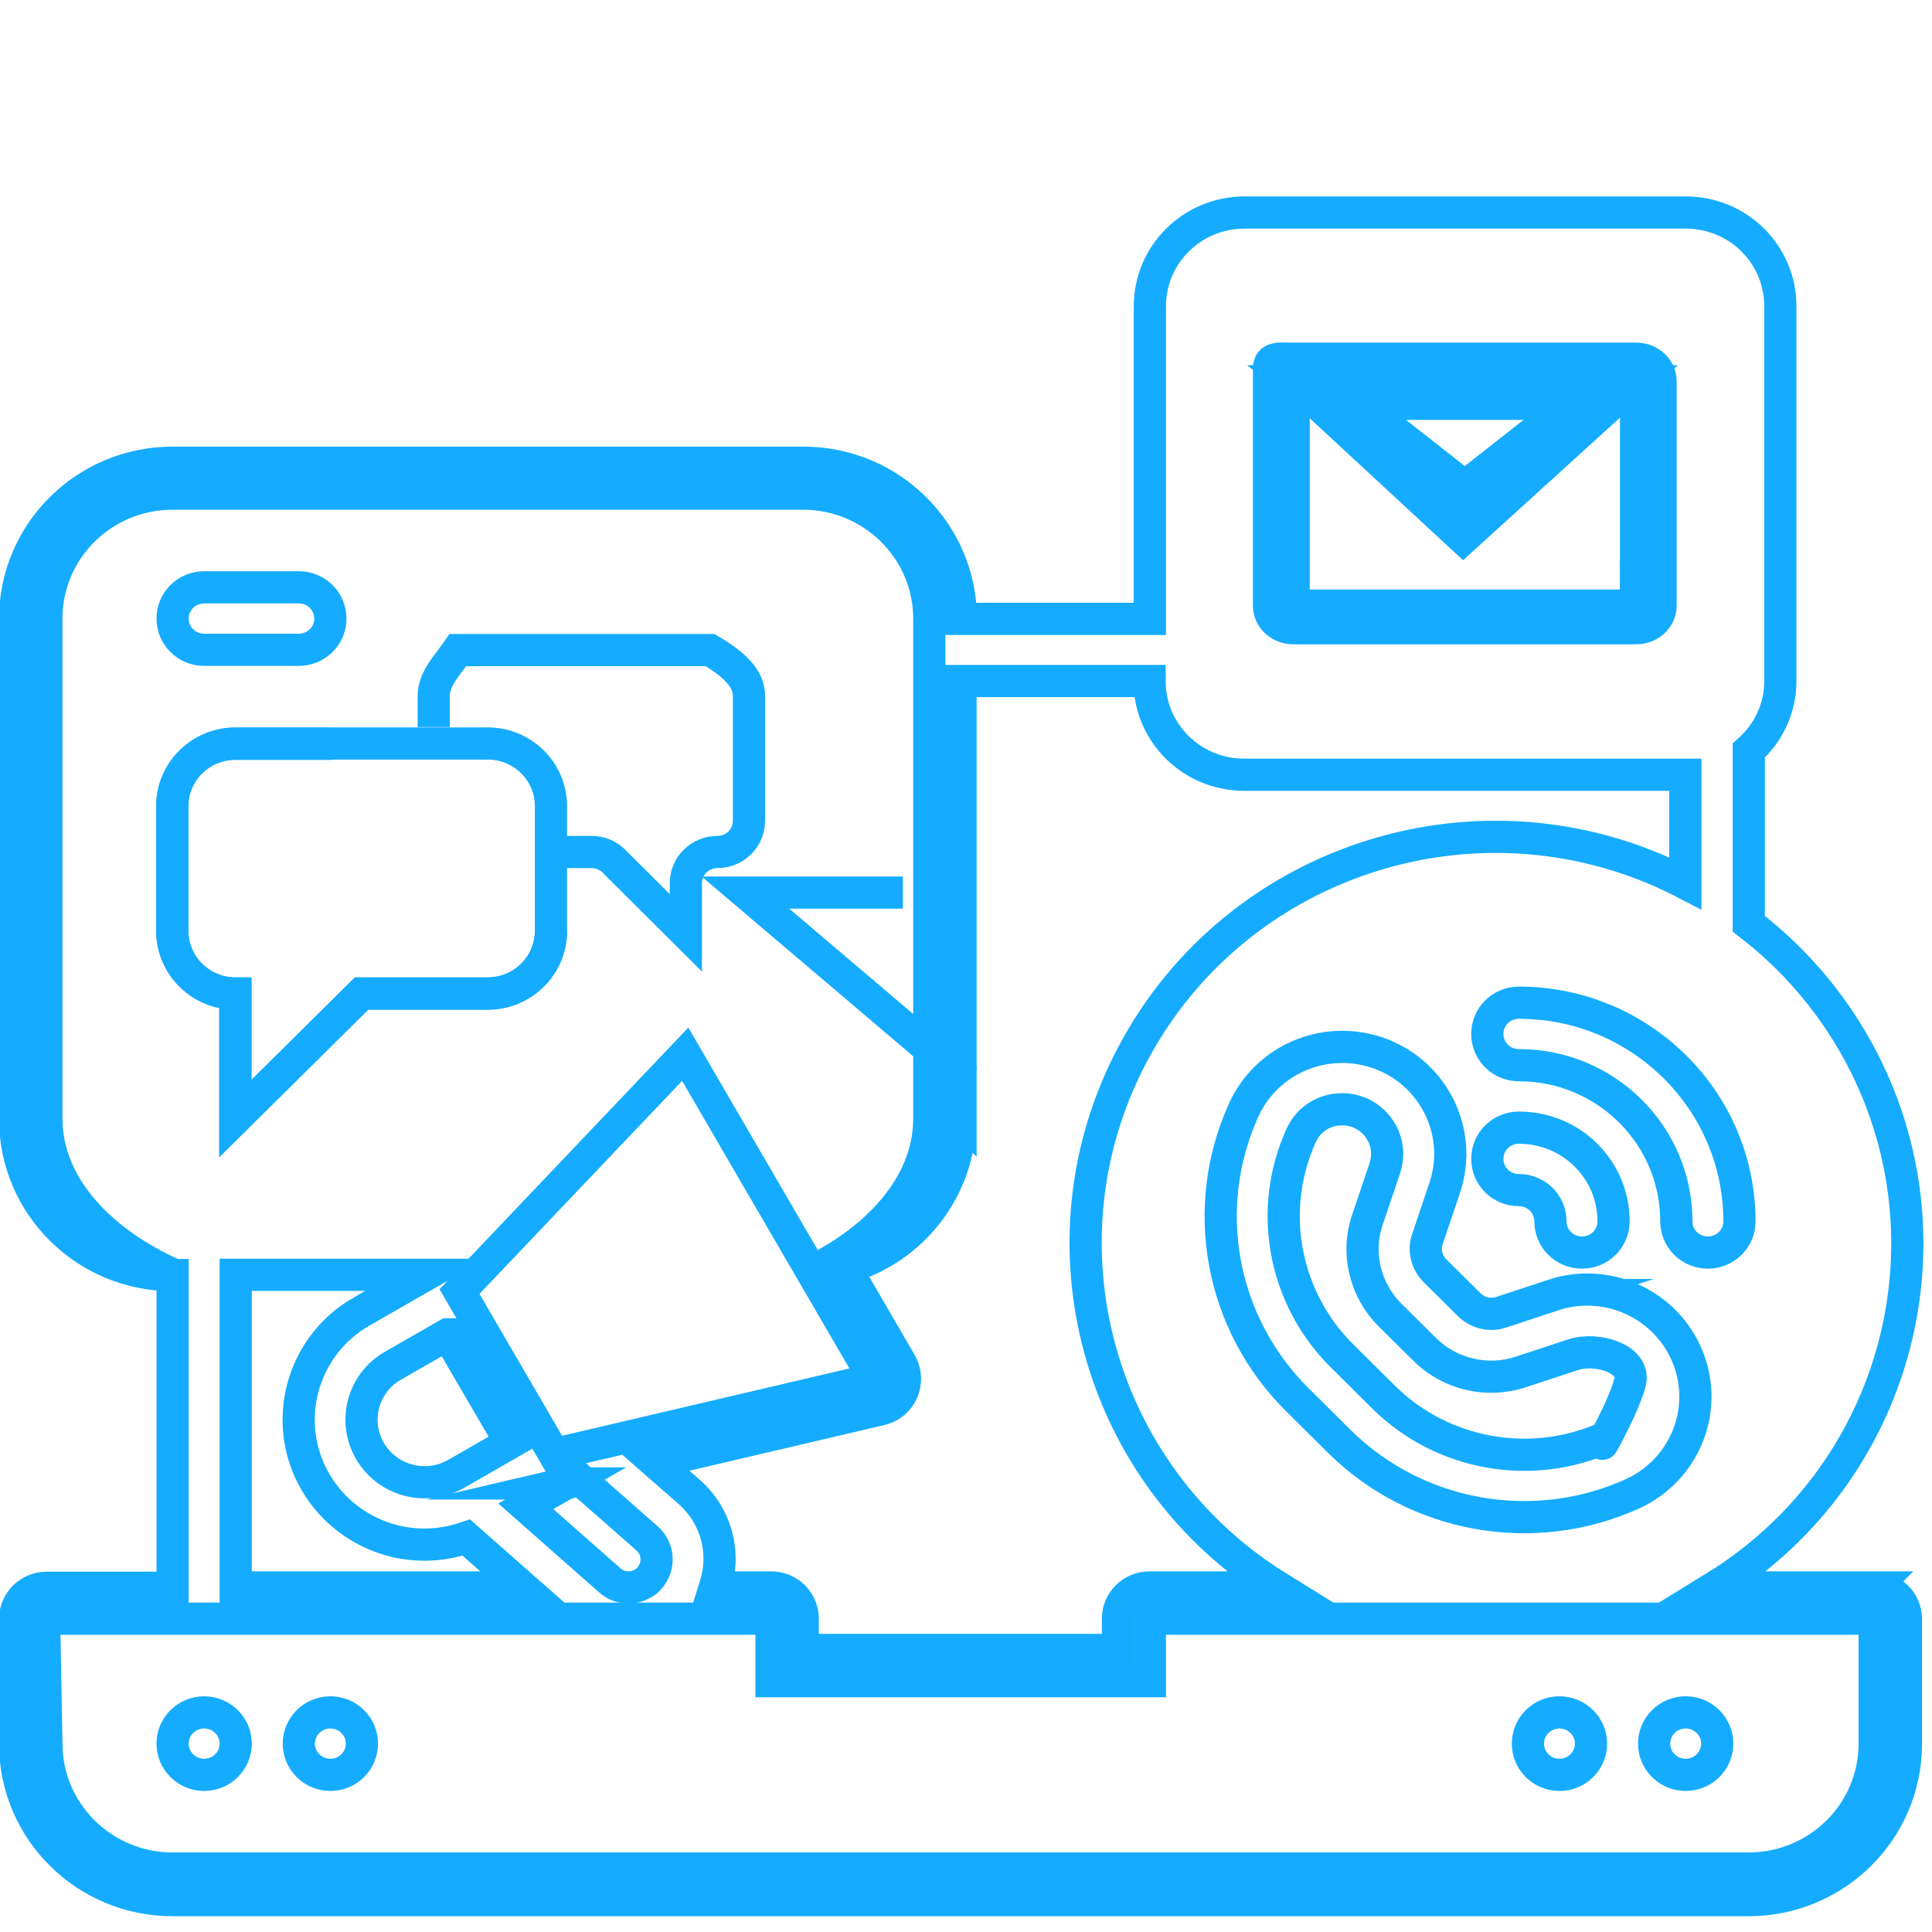 <?xml version="1.0" encoding="UTF-8"?>
<svg id="Layer_1" data-name="Layer 1" xmlns="http://www.w3.org/2000/svg" viewBox="0 0 60 60" width="60px" height="60px">
  <defs>
    <style>
      .cls-1 {
        fill: none;
        stroke: #15acff;
        stroke-miterlimit: 10;
      }
    </style>
  </defs>
  <g id="Color_copy_2" data-name="Color copy 2">
    <path class="cls-1" d="m.47,50.27h23.49v1.94h11.75v-1.94h22.51v3.88c0,2.14-1.75,3.88-3.92,3.88H5.36c-2.16,0-3.92-1.74-3.92-3.88-.02-1.29-.05-2.59-.07-3.88"/>
    <path class="cls-1" d="m5.4,39.59c-2.2-.97-3.96-2.71-3.96-4.85v-15.53c0-2.14,1.75-3.88,3.92-3.88h19.58c2.16,0,3.92,1.74,3.92,3.88v15.53c0,2.14-1.75,3.88-3.88,4.85"/>
    <path class="cls-1" d="m7.32,23.09h7.83c1.08,0,1.96.87,1.96,1.94v3.88c0,1.07-.88,1.94-1.96,1.94h-3.92l-3.92,3.88v-3.88c-1.08,0-1.96-.87-1.96-1.94v-3.88c0-1.07.88-1.94,1.96-1.94Z"/>
    <path class="cls-1" d="m17.11,28.92c0,1.07-.88,1.94-1.96,1.94h-3.92l-3.92,3.88v-3.88c-1.08,0-1.95-.87-1.96-1.94v-3.88c0-1.07.88-1.94,1.96-1.94h3.01"/>
    <rect class="cls-1" x="40.17" y="11.84" width="10.64" height="6.97"/>
    <polygon class="cls-1" points="45.44 16.72 40.17 11.84 50.81 11.84 45.44 16.72"/>
    <path class="cls-1" d="m50.81,17.42v1.39h-10.64v-6.97h1.52v1.39"/>
    <polygon class="cls-1" points="45.49 16.03 40.17 11.84 50.1 11.84 45.49 16.03"/>
    <path class="cls-1" d="m44.91,15.49l-.88-.51-3.52-3.26,3.47.13"/>
    <polygon class="cls-1" points="27.15 42.83 17.21 45.16 14.27 40.11 21.28 32.74 27.15 42.83"/>
  </g>
  <g id="Stroke_Close_copy_2" data-name="Stroke Close copy 2">
    <path class="cls-1" d="m58.22,49.3h-4.98c5.94-3.65,7.78-11.39,4.09-17.29-.8-1.28-1.82-2.4-3.02-3.32v-5.38c.62-.55.98-1.33.98-2.15v-11.65c0-1.61-1.31-2.91-2.94-2.91h-13.7c-1.62,0-2.94,1.3-2.94,2.91v9.71h-5.87c0-2.68-2.19-4.85-4.89-4.85H5.36c-2.7,0-4.89,2.17-4.89,4.85v15.53c0,2.68,2.19,4.85,4.89,4.85v9.71H1.45c-.54,0-.98.43-.98.97v3.88c0,2.68,2.19,4.85,4.89,4.85h48.94c2.7,0,4.89-2.17,4.89-4.85v-3.88c0-.54-.44-.97-.98-.97Zm-28.39-14.56v-13.59h5.87c0,1.61,1.31,2.91,2.94,2.91h13.7v3.37c-6.22-3.23-13.91-.85-17.17,5.32-3.09,5.84-1.11,13.06,4.53,16.55h-4c-.54,0-.98.43-.98.97v.97h-9.79v-.97c0-.54-.44-.97-.98-.97h-1.75c.06-.19.11-.39.13-.59.1-.9-.25-1.79-.94-2.39l-1.04-.91,7-1.64c.53-.12.85-.65.73-1.17-.02-.09-.06-.18-.1-.26l-1.72-2.96c2.1-.59,3.55-2.49,3.56-4.65Zm-18.6,5.99c-1.87,1.07-2.51,3.45-1.43,5.3.52.89,1.37,1.54,2.38,1.81.33.09.68.13,1.02.13.44,0,.87-.08,1.28-.22l1.76,1.55H7.32v-9.71h5.9l-1.99,1.14Zm2.67.71l.98,1.68.98,1.68-1.69.97c-.94.54-2.14.22-2.68-.71-.54-.93-.22-2.12.72-2.65l1.69-.97Zm3.66,4.63l.47-.11,2.07,1.82c.36.32.39.87.07,1.23-.06.07-.13.13-.21.17-.33.19-.74.15-1.02-.1l-2.61-2.3,1.24-.71Z"/>
    <ellipse class="cls-1" cx="6.34" cy="54.15" rx=".98" ry=".97"/>
    <ellipse class="cls-1" cx="10.26" cy="54.15" rx=".98" ry=".97"/>
    <ellipse class="cls-1" cx="48.43" cy="54.15" rx=".98" ry=".97"/>
    <ellipse class="cls-1" cx="52.35" cy="54.15" rx=".98" ry=".97"/>
    <path class="cls-1" d="m13.47,22.58v-.97c0-.54.44-.97.75-1.42h7.83c.77.45,1.21.89,1.21,1.42v3.88c0,.54-.44.97-.98.97s-.98.43-.98.97v1.54l-2.24-2.23c-.18-.18-.43-.28-.69-.28h-.98"/>
    <path class="cls-1" d="m6.34,20.18h2.94c.54,0,.98-.43.98-.97s-.44-.97-.98-.97h-2.94c-.54,0-.98.43-.98.97s.44.97.98.97Z"/>
    <path class="cls-1" d="m48.24,40.22l-1.61.53c-.35.12-.74.03-1-.23l-1.06-1.05c-.26-.26-.36-.64-.24-.99l.54-1.6c.58-1.74-.37-3.62-2.13-4.2-1.63-.53-3.4.23-4.11,1.78-1.39,3.05-.73,6.63,1.65,9l1.32,1.31c2.39,2.36,6.01,3.01,9.08,1.63,1.69-.76,2.44-2.73,1.67-4.4-.71-1.55-2.49-2.32-4.12-1.78Zm1.63,4.42c-2.33,1.04-5.07.55-6.89-1.24l-1.32-1.31c-1.8-1.8-2.3-4.52-1.25-6.83.19-.42.57-.71,1.02-.79.08-.01.17-.02.26-.02.77,0,1.39.63,1.39,1.39,0,.15-.03.29-.07.43l-.54,1.6c-.36,1.05-.08,2.2.71,2.98l1.06,1.05c.78.78,1.95,1.06,3.01.7l1.61-.53c.73-.24,1.96.13,1.76.87-.22.84-1.17,2.46-.75,1.7"/>
    <path class="cls-1" d="m47.17,36.96c.54,0,.98.43.98.97s.44.97.98.97.98-.43.98-.97c0-1.61-1.31-2.91-2.94-2.91-.54,0-.98.43-.98.97s.44.97.98.97Z"/>
    <path class="cls-1" d="m47.17,33.08c2.7,0,4.89,2.17,4.89,4.85,0,.54.44.97.98.97s.98-.43.98-.97c0-3.75-3.07-6.79-6.85-6.79-.54,0-.98.43-.98.97s.44.97.98.97Z"/>
    <path class="cls-1" d="m40.17,19.51h10.64c.42,0,.76-.31.76-.7v-6.97c0-.39-.34-.7-.76-.7h-10.64c-.42,0-.76-.07-.76.31v7.36c0,.39.34.7.76.7Zm8.59-6.97l-3.27,2.57-3.27-2.57h6.54Z"/>
  </g>
  <path class="cls-1" d="m29.25,32.8l.75.74-6.85-5.82h4.89"/>
</svg>
